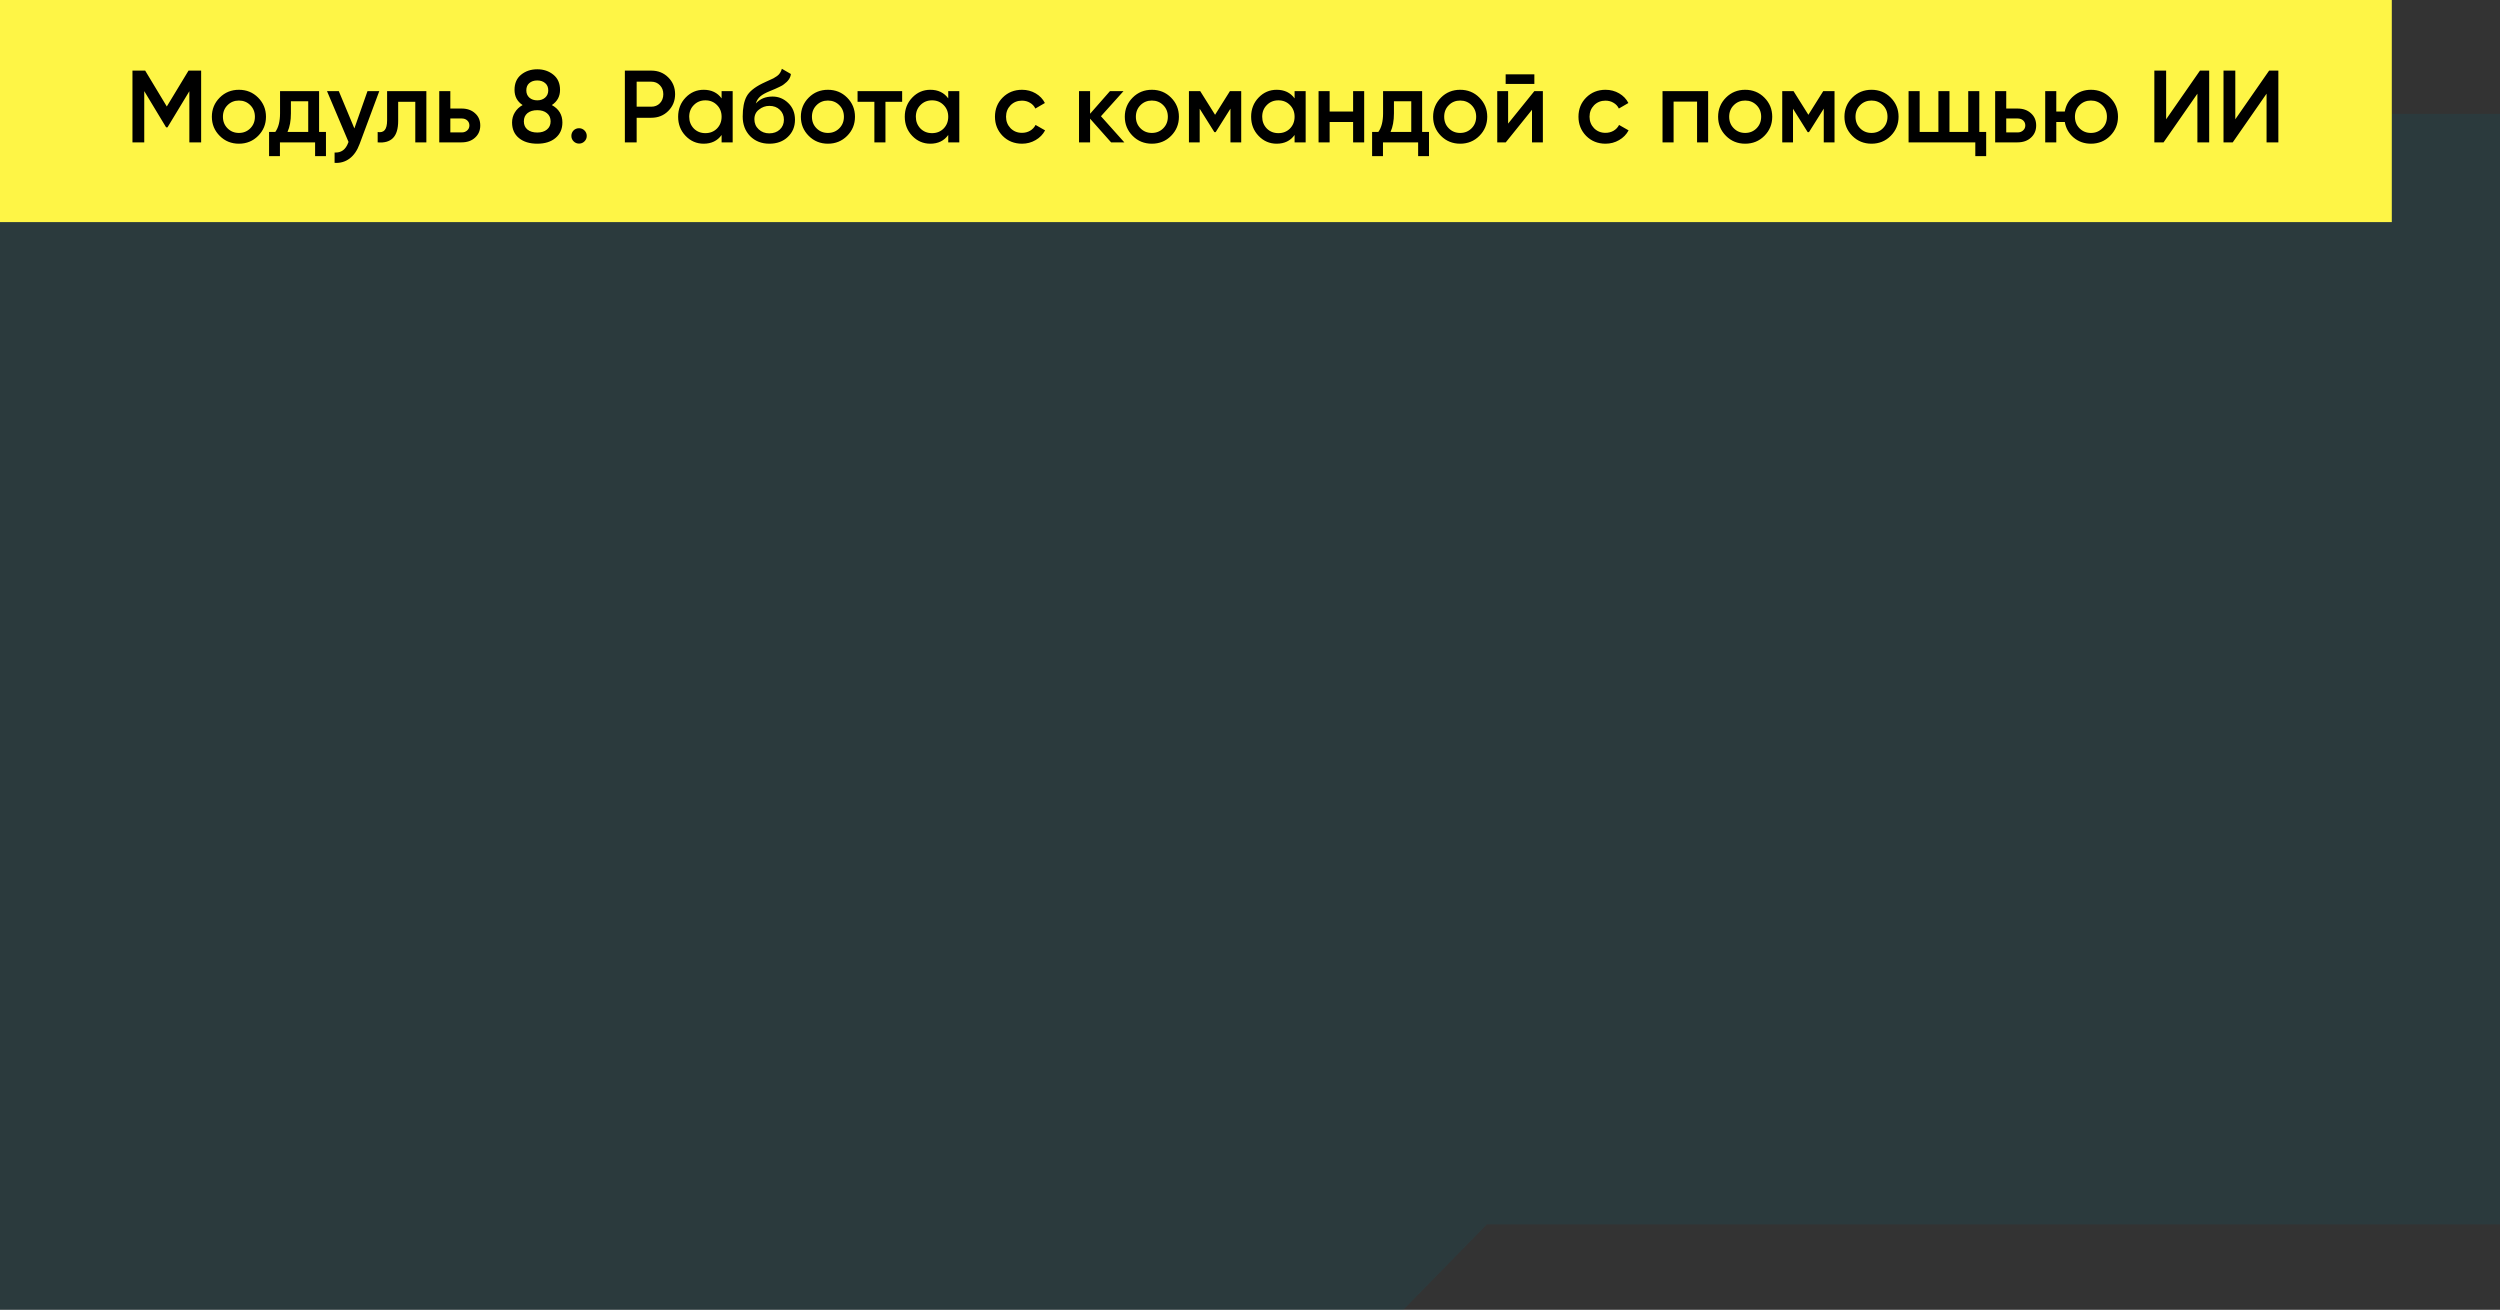 <?xml version="1.0" encoding="UTF-8"?> <svg xmlns="http://www.w3.org/2000/svg" width="439" height="230" viewBox="0 0 439 230" fill="none"><rect x="0" y="0" width="439" height="230" fill="#333333" stroke="none"/><path fill-rule="evenodd" clip-rule="evenodd" d="M439 20H-3V230H246.427L261.099 215H439V20Z" fill="#06677A" fill-opacity="0.15"></path><rect x="-1" width="421" height="39" fill="#FEF546"></rect><path d="M33.106 12.4H35.32V25H33.25V16.018L29.416 22.354H29.164L25.33 16V25H23.26V12.4H25.492L29.29 18.7L33.106 12.4ZM45.32 23.866C44.408 24.778 43.286 25.234 41.954 25.234C40.622 25.234 39.5 24.778 38.588 23.866C37.664 22.942 37.202 21.82 37.202 20.5C37.202 19.18 37.664 18.058 38.588 17.134C39.5 16.222 40.622 15.766 41.954 15.766C43.286 15.766 44.408 16.222 45.32 17.134C46.244 18.058 46.706 19.18 46.706 20.5C46.706 21.82 46.244 22.942 45.32 23.866ZM39.146 20.5C39.146 21.316 39.416 21.994 39.956 22.534C40.496 23.074 41.162 23.344 41.954 23.344C42.746 23.344 43.412 23.074 43.952 22.534C44.492 21.994 44.762 21.316 44.762 20.5C44.762 19.684 44.492 19.006 43.952 18.466C43.412 17.926 42.746 17.656 41.954 17.656C41.162 17.656 40.496 17.926 39.956 18.466C39.416 19.006 39.146 19.684 39.146 20.5ZM56.032 16V23.164H57.239V27.412H55.331V25H49.157V27.412H47.248V23.164H48.346C48.898 22.396 49.175 21.31 49.175 19.906V16H56.032ZM50.489 23.164H54.124V17.782H51.083V19.906C51.083 21.202 50.885 22.288 50.489 23.164ZM62.228 22.552L64.532 16H66.602L63.146 25.288C62.726 26.428 62.138 27.28 61.382 27.844C60.626 28.408 59.75 28.66 58.754 28.6V26.782C59.906 26.854 60.704 26.278 61.148 25.054L61.202 24.928L57.422 16H59.492L62.228 22.552ZM67.975 16H74.869V25H72.925V17.872H69.919V21.22C69.919 22.624 69.613 23.632 69.001 24.244C68.389 24.856 67.495 25.108 66.319 25V23.182C66.871 23.278 67.285 23.164 67.561 22.84C67.837 22.504 67.975 21.934 67.975 21.13V16ZM79.078 19.06H81.058C82.03 19.06 82.816 19.336 83.416 19.888C84.028 20.428 84.334 21.142 84.334 22.03C84.334 22.906 84.028 23.62 83.416 24.172C82.816 24.724 82.03 25 81.058 25H77.134V16H79.078V19.06ZM79.078 23.254H81.076C81.46 23.254 81.778 23.14 82.03 22.912C82.294 22.684 82.426 22.39 82.426 22.03C82.426 21.67 82.3 21.376 82.048 21.148C81.796 20.92 81.472 20.806 81.076 20.806H79.078V23.254ZM96.903 18.448C98.139 19.132 98.757 20.152 98.757 21.508C98.757 22.648 98.355 23.554 97.551 24.226C96.759 24.898 95.691 25.234 94.347 25.234C93.003 25.234 91.929 24.904 91.125 24.244C90.321 23.584 89.919 22.672 89.919 21.508C89.919 20.86 90.081 20.272 90.405 19.744C90.729 19.204 91.185 18.772 91.773 18.448C90.825 17.824 90.351 16.936 90.351 15.784C90.351 14.632 90.735 13.744 91.503 13.12C92.283 12.484 93.231 12.166 94.347 12.166C95.451 12.166 96.393 12.484 97.173 13.12C97.953 13.756 98.343 14.644 98.343 15.784C98.343 16.924 97.863 17.812 96.903 18.448ZM94.347 14.128C93.771 14.128 93.303 14.284 92.943 14.596C92.595 14.896 92.421 15.322 92.421 15.874C92.421 16.402 92.601 16.828 92.961 17.152C93.321 17.464 93.783 17.62 94.347 17.62C94.899 17.62 95.355 17.464 95.715 17.152C96.087 16.828 96.273 16.402 96.273 15.874C96.273 15.322 96.093 14.896 95.733 14.596C95.373 14.284 94.911 14.128 94.347 14.128ZM94.347 23.272C95.055 23.272 95.619 23.098 96.039 22.75C96.471 22.402 96.687 21.922 96.687 21.31C96.687 20.698 96.471 20.218 96.039 19.87C95.619 19.522 95.055 19.348 94.347 19.348C93.627 19.348 93.051 19.522 92.619 19.87C92.199 20.218 91.989 20.698 91.989 21.31C91.989 21.922 92.199 22.402 92.619 22.75C93.051 23.098 93.627 23.272 94.347 23.272ZM101.683 22.516C102.055 22.516 102.373 22.648 102.637 22.912C102.901 23.176 103.033 23.494 103.033 23.866C103.033 24.238 102.901 24.556 102.637 24.82C102.373 25.084 102.055 25.216 101.683 25.216C101.311 25.216 100.993 25.084 100.729 24.82C100.465 24.556 100.333 24.238 100.333 23.866C100.333 23.494 100.459 23.176 100.711 22.912C100.975 22.648 101.299 22.516 101.683 22.516ZM109.727 12.4H114.371C115.559 12.4 116.549 12.796 117.341 13.588C118.145 14.38 118.547 15.364 118.547 16.54C118.547 17.704 118.145 18.688 117.341 19.492C116.549 20.284 115.559 20.68 114.371 20.68H111.797V25H109.727V12.4ZM111.797 18.736H114.371C114.983 18.736 115.487 18.532 115.883 18.124C116.279 17.704 116.477 17.176 116.477 16.54C116.477 15.904 116.279 15.382 115.883 14.974C115.487 14.554 114.983 14.344 114.371 14.344H111.797V18.736ZM126.713 17.278V16H128.657V25H126.713V23.704C125.981 24.724 124.931 25.234 123.563 25.234C122.327 25.234 121.271 24.778 120.395 23.866C119.519 22.954 119.081 21.832 119.081 20.5C119.081 19.168 119.519 18.046 120.395 17.134C121.271 16.222 122.327 15.766 123.563 15.766C124.931 15.766 125.981 16.27 126.713 17.278ZM121.835 22.57C122.375 23.11 123.053 23.38 123.869 23.38C124.685 23.38 125.363 23.11 125.903 22.57C126.443 22.018 126.713 21.328 126.713 20.5C126.713 19.672 126.443 18.988 125.903 18.448C125.363 17.896 124.685 17.62 123.869 17.62C123.053 17.62 122.375 17.896 121.835 18.448C121.295 18.988 121.025 19.672 121.025 20.5C121.025 21.316 121.295 22.006 121.835 22.57ZM135.099 25.234C133.731 25.234 132.603 24.79 131.715 23.902C130.851 23.002 130.419 21.856 130.419 20.464C130.419 18.952 130.647 17.776 131.103 16.936C131.547 16.108 132.471 15.346 133.875 14.65C133.923 14.626 134.001 14.59 134.109 14.542C134.229 14.482 134.355 14.422 134.487 14.362C134.619 14.302 134.751 14.242 134.883 14.182C135.387 13.954 135.699 13.81 135.819 13.75C135.891 13.714 136.101 13.582 136.449 13.354C136.869 13.054 137.151 12.628 137.295 12.076L138.879 12.994C138.819 13.654 138.405 14.26 137.637 14.812C137.505 14.932 137.259 15.076 136.899 15.244L136.125 15.604L135.225 15.982C134.445 16.294 133.869 16.612 133.497 16.936C133.125 17.26 132.867 17.674 132.723 18.178C133.443 17.362 134.421 16.954 135.657 16.954C136.713 16.954 137.631 17.332 138.411 18.088C139.203 18.844 139.599 19.822 139.599 21.022C139.599 22.246 139.179 23.254 138.339 24.046C137.511 24.838 136.431 25.234 135.099 25.234ZM135.081 23.416C135.837 23.416 136.455 23.194 136.935 22.75C137.415 22.294 137.655 21.718 137.655 21.022C137.655 20.314 137.415 19.732 136.935 19.276C136.467 18.82 135.855 18.592 135.099 18.592C134.427 18.592 133.821 18.808 133.281 19.24C132.741 19.648 132.471 20.212 132.471 20.932C132.471 21.652 132.723 22.246 133.227 22.714C133.731 23.182 134.349 23.416 135.081 23.416ZM148.75 23.866C147.838 24.778 146.716 25.234 145.384 25.234C144.052 25.234 142.93 24.778 142.018 23.866C141.094 22.942 140.632 21.82 140.632 20.5C140.632 19.18 141.094 18.058 142.018 17.134C142.93 16.222 144.052 15.766 145.384 15.766C146.716 15.766 147.838 16.222 148.75 17.134C149.674 18.058 150.136 19.18 150.136 20.5C150.136 21.82 149.674 22.942 148.75 23.866ZM142.576 20.5C142.576 21.316 142.846 21.994 143.386 22.534C143.926 23.074 144.592 23.344 145.384 23.344C146.176 23.344 146.842 23.074 147.382 22.534C147.922 21.994 148.192 21.316 148.192 20.5C148.192 19.684 147.922 19.006 147.382 18.466C146.842 17.926 146.176 17.656 145.384 17.656C144.592 17.656 143.926 17.926 143.386 18.466C142.846 19.006 142.576 19.684 142.576 20.5ZM150.588 16H158.418V17.872H155.484V25H153.54V17.872H150.588V16ZM166.51 17.278V16H168.454V25H166.51V23.704C165.778 24.724 164.728 25.234 163.36 25.234C162.124 25.234 161.068 24.778 160.192 23.866C159.316 22.954 158.878 21.832 158.878 20.5C158.878 19.168 159.316 18.046 160.192 17.134C161.068 16.222 162.124 15.766 163.36 15.766C164.728 15.766 165.778 16.27 166.51 17.278ZM161.632 22.57C162.172 23.11 162.85 23.38 163.666 23.38C164.482 23.38 165.16 23.11 165.7 22.57C166.24 22.018 166.51 21.328 166.51 20.5C166.51 19.672 166.24 18.988 165.7 18.448C165.16 17.896 164.482 17.62 163.666 17.62C162.85 17.62 162.172 17.896 161.632 18.448C161.092 18.988 160.822 19.672 160.822 20.5C160.822 21.316 161.092 22.006 161.632 22.57ZM179.468 25.234C178.112 25.234 176.978 24.778 176.066 23.866C175.166 22.942 174.716 21.82 174.716 20.5C174.716 19.156 175.166 18.034 176.066 17.134C176.978 16.222 178.112 15.766 179.468 15.766C180.344 15.766 181.142 15.976 181.862 16.396C182.582 16.816 183.122 17.38 183.482 18.088L181.808 19.06C181.604 18.628 181.292 18.292 180.872 18.052C180.464 17.8 179.99 17.674 179.45 17.674C178.658 17.674 177.992 17.944 177.452 18.484C176.924 19.036 176.66 19.708 176.66 20.5C176.66 21.292 176.924 21.964 177.452 22.516C177.992 23.056 178.658 23.326 179.45 23.326C179.978 23.326 180.452 23.206 180.872 22.966C181.304 22.714 181.628 22.372 181.844 21.94L183.518 22.894C183.134 23.614 182.576 24.184 181.844 24.604C181.124 25.024 180.332 25.234 179.468 25.234ZM193.328 20.41L197.432 25H195.11L191.42 20.842V25H189.476V16H191.42V19.978L194.912 16H197.288L193.328 20.41ZM205.633 23.866C204.721 24.778 203.599 25.234 202.267 25.234C200.935 25.234 199.813 24.778 198.901 23.866C197.977 22.942 197.515 21.82 197.515 20.5C197.515 19.18 197.977 18.058 198.901 17.134C199.813 16.222 200.935 15.766 202.267 15.766C203.599 15.766 204.721 16.222 205.633 17.134C206.557 18.058 207.019 19.18 207.019 20.5C207.019 21.82 206.557 22.942 205.633 23.866ZM199.459 20.5C199.459 21.316 199.729 21.994 200.269 22.534C200.809 23.074 201.475 23.344 202.267 23.344C203.059 23.344 203.725 23.074 204.265 22.534C204.805 21.994 205.075 21.316 205.075 20.5C205.075 19.684 204.805 19.006 204.265 18.466C203.725 17.926 203.059 17.656 202.267 17.656C201.475 17.656 200.809 17.926 200.269 18.466C199.729 19.006 199.459 19.684 199.459 20.5ZM215.977 16H217.957V25H216.067V19.078L213.475 23.2H213.241L210.667 19.096V25H208.777V16H210.757L213.367 20.158L215.977 16ZM227.33 17.278V16H229.274V25H227.33V23.704C226.598 24.724 225.548 25.234 224.18 25.234C222.944 25.234 221.888 24.778 221.012 23.866C220.136 22.954 219.698 21.832 219.698 20.5C219.698 19.168 220.136 18.046 221.012 17.134C221.888 16.222 222.944 15.766 224.18 15.766C225.548 15.766 226.598 16.27 227.33 17.278ZM222.452 22.57C222.992 23.11 223.67 23.38 224.486 23.38C225.302 23.38 225.98 23.11 226.52 22.57C227.06 22.018 227.33 21.328 227.33 20.5C227.33 19.672 227.06 18.988 226.52 18.448C225.98 17.896 225.302 17.62 224.486 17.62C223.67 17.62 222.992 17.896 222.452 18.448C221.912 18.988 221.642 19.672 221.642 20.5C221.642 21.316 221.912 22.006 222.452 22.57ZM237.606 19.582V16H239.55V25H237.606V21.418H233.484V25H231.54V16H233.484V19.582H237.606ZM249.726 16V23.164H250.932V27.412H249.024V25H242.85V27.412H240.942V23.164H242.04C242.592 22.396 242.868 21.31 242.868 19.906V16H249.726ZM244.182 23.164H247.818V17.782H244.776V19.906C244.776 21.202 244.578 22.288 244.182 23.164ZM259.773 23.866C258.861 24.778 257.739 25.234 256.407 25.234C255.075 25.234 253.953 24.778 253.041 23.866C252.117 22.942 251.655 21.82 251.655 20.5C251.655 19.18 252.117 18.058 253.041 17.134C253.953 16.222 255.075 15.766 256.407 15.766C257.739 15.766 258.861 16.222 259.773 17.134C260.697 18.058 261.159 19.18 261.159 20.5C261.159 21.82 260.697 22.942 259.773 23.866ZM253.599 20.5C253.599 21.316 253.869 21.994 254.409 22.534C254.949 23.074 255.615 23.344 256.407 23.344C257.199 23.344 257.865 23.074 258.405 22.534C258.945 21.994 259.215 21.316 259.215 20.5C259.215 19.684 258.945 19.006 258.405 18.466C257.865 17.926 257.199 17.656 256.407 17.656C255.615 17.656 254.949 17.926 254.409 18.466C253.869 19.006 253.599 19.684 253.599 20.5ZM269.433 14.74H264.393V13.048H269.433V14.74ZM264.825 21.706L269.433 16H270.927V25H269.019V19.276L264.411 25H262.917V16H264.825V21.706ZM281.931 25.234C280.575 25.234 279.441 24.778 278.529 23.866C277.629 22.942 277.179 21.82 277.179 20.5C277.179 19.156 277.629 18.034 278.529 17.134C279.441 16.222 280.575 15.766 281.931 15.766C282.807 15.766 283.605 15.976 284.325 16.396C285.045 16.816 285.585 17.38 285.945 18.088L284.271 19.06C284.067 18.628 283.755 18.292 283.335 18.052C282.927 17.8 282.453 17.674 281.913 17.674C281.121 17.674 280.455 17.944 279.915 18.484C279.387 19.036 279.123 19.708 279.123 20.5C279.123 21.292 279.387 21.964 279.915 22.516C280.455 23.056 281.121 23.326 281.913 23.326C282.441 23.326 282.915 23.206 283.335 22.966C283.767 22.714 284.091 22.372 284.307 21.94L285.981 22.894C285.597 23.614 285.039 24.184 284.307 24.604C283.587 25.024 282.795 25.234 281.931 25.234ZM291.939 16H299.949V25H298.005V17.836H293.883V25H291.939V16ZM309.818 23.866C308.906 24.778 307.784 25.234 306.452 25.234C305.12 25.234 303.998 24.778 303.086 23.866C302.162 22.942 301.7 21.82 301.7 20.5C301.7 19.18 302.162 18.058 303.086 17.134C303.998 16.222 305.12 15.766 306.452 15.766C307.784 15.766 308.906 16.222 309.818 17.134C310.742 18.058 311.204 19.18 311.204 20.5C311.204 21.82 310.742 22.942 309.818 23.866ZM303.644 20.5C303.644 21.316 303.914 21.994 304.454 22.534C304.994 23.074 305.66 23.344 306.452 23.344C307.244 23.344 307.91 23.074 308.45 22.534C308.99 21.994 309.26 21.316 309.26 20.5C309.26 19.684 308.99 19.006 308.45 18.466C307.91 17.926 307.244 17.656 306.452 17.656C305.66 17.656 304.994 17.926 304.454 18.466C303.914 19.006 303.644 19.684 303.644 20.5ZM320.162 16H322.142V25H320.252V19.078L317.66 23.2H317.426L314.852 19.096V25H312.962V16H314.942L317.552 20.158L320.162 16ZM332.002 23.866C331.09 24.778 329.968 25.234 328.636 25.234C327.304 25.234 326.182 24.778 325.27 23.866C324.346 22.942 323.884 21.82 323.884 20.5C323.884 19.18 324.346 18.058 325.27 17.134C326.182 16.222 327.304 15.766 328.636 15.766C329.968 15.766 331.09 16.222 332.002 17.134C332.926 18.058 333.388 19.18 333.388 20.5C333.388 21.82 332.926 22.942 332.002 23.866ZM325.828 20.5C325.828 21.316 326.098 21.994 326.638 22.534C327.178 23.074 327.844 23.344 328.636 23.344C329.428 23.344 330.094 23.074 330.634 22.534C331.174 21.994 331.444 21.316 331.444 20.5C331.444 19.684 331.174 19.006 330.634 18.466C330.094 17.926 329.428 17.656 328.636 17.656C327.844 17.656 327.178 17.926 326.638 18.466C326.098 19.006 325.828 19.684 325.828 20.5ZM347.566 16V23.164H348.772V27.412H346.864V25H335.146V16H337.09V23.164H340.384V16H342.328V23.164H345.622V16H347.566ZM352.295 19.06H354.275C355.247 19.06 356.033 19.336 356.633 19.888C357.245 20.428 357.551 21.142 357.551 22.03C357.551 22.906 357.245 23.62 356.633 24.172C356.033 24.724 355.247 25 354.275 25H350.351V16H352.295V19.06ZM352.295 23.254H354.293C354.677 23.254 354.995 23.14 355.247 22.912C355.511 22.684 355.643 22.39 355.643 22.03C355.643 21.67 355.517 21.376 355.265 21.148C355.013 20.92 354.689 20.806 354.293 20.806H352.295V23.254ZM367.168 15.766C368.5 15.766 369.622 16.222 370.534 17.134C371.458 18.058 371.92 19.18 371.92 20.5C371.92 21.82 371.458 22.942 370.534 23.866C369.622 24.778 368.5 25.234 367.168 25.234C366.004 25.234 364.996 24.88 364.144 24.172C363.292 23.452 362.77 22.534 362.578 21.418H361.084V25H359.14V16H361.084V19.582H362.578C362.782 18.454 363.304 17.542 364.144 16.846C364.996 16.126 366.004 15.766 367.168 15.766ZM364.36 20.5C364.36 21.316 364.63 21.994 365.17 22.534C365.71 23.074 366.376 23.344 367.168 23.344C367.96 23.344 368.626 23.074 369.166 22.534C369.706 21.994 369.976 21.316 369.976 20.5C369.976 19.684 369.706 19.006 369.166 18.466C368.626 17.926 367.96 17.656 367.168 17.656C366.376 17.656 365.71 17.926 365.17 18.466C364.63 19.006 364.36 19.684 364.36 20.5ZM387.933 25H385.863V16.45L379.923 25H378.303V12.4H380.373V20.95L386.313 12.4H387.933V25ZM400.079 25H398.009V16.45L392.069 25H390.449V12.4H392.519V20.95L398.459 12.4H400.079V25Z" fill="black"></path></svg> 